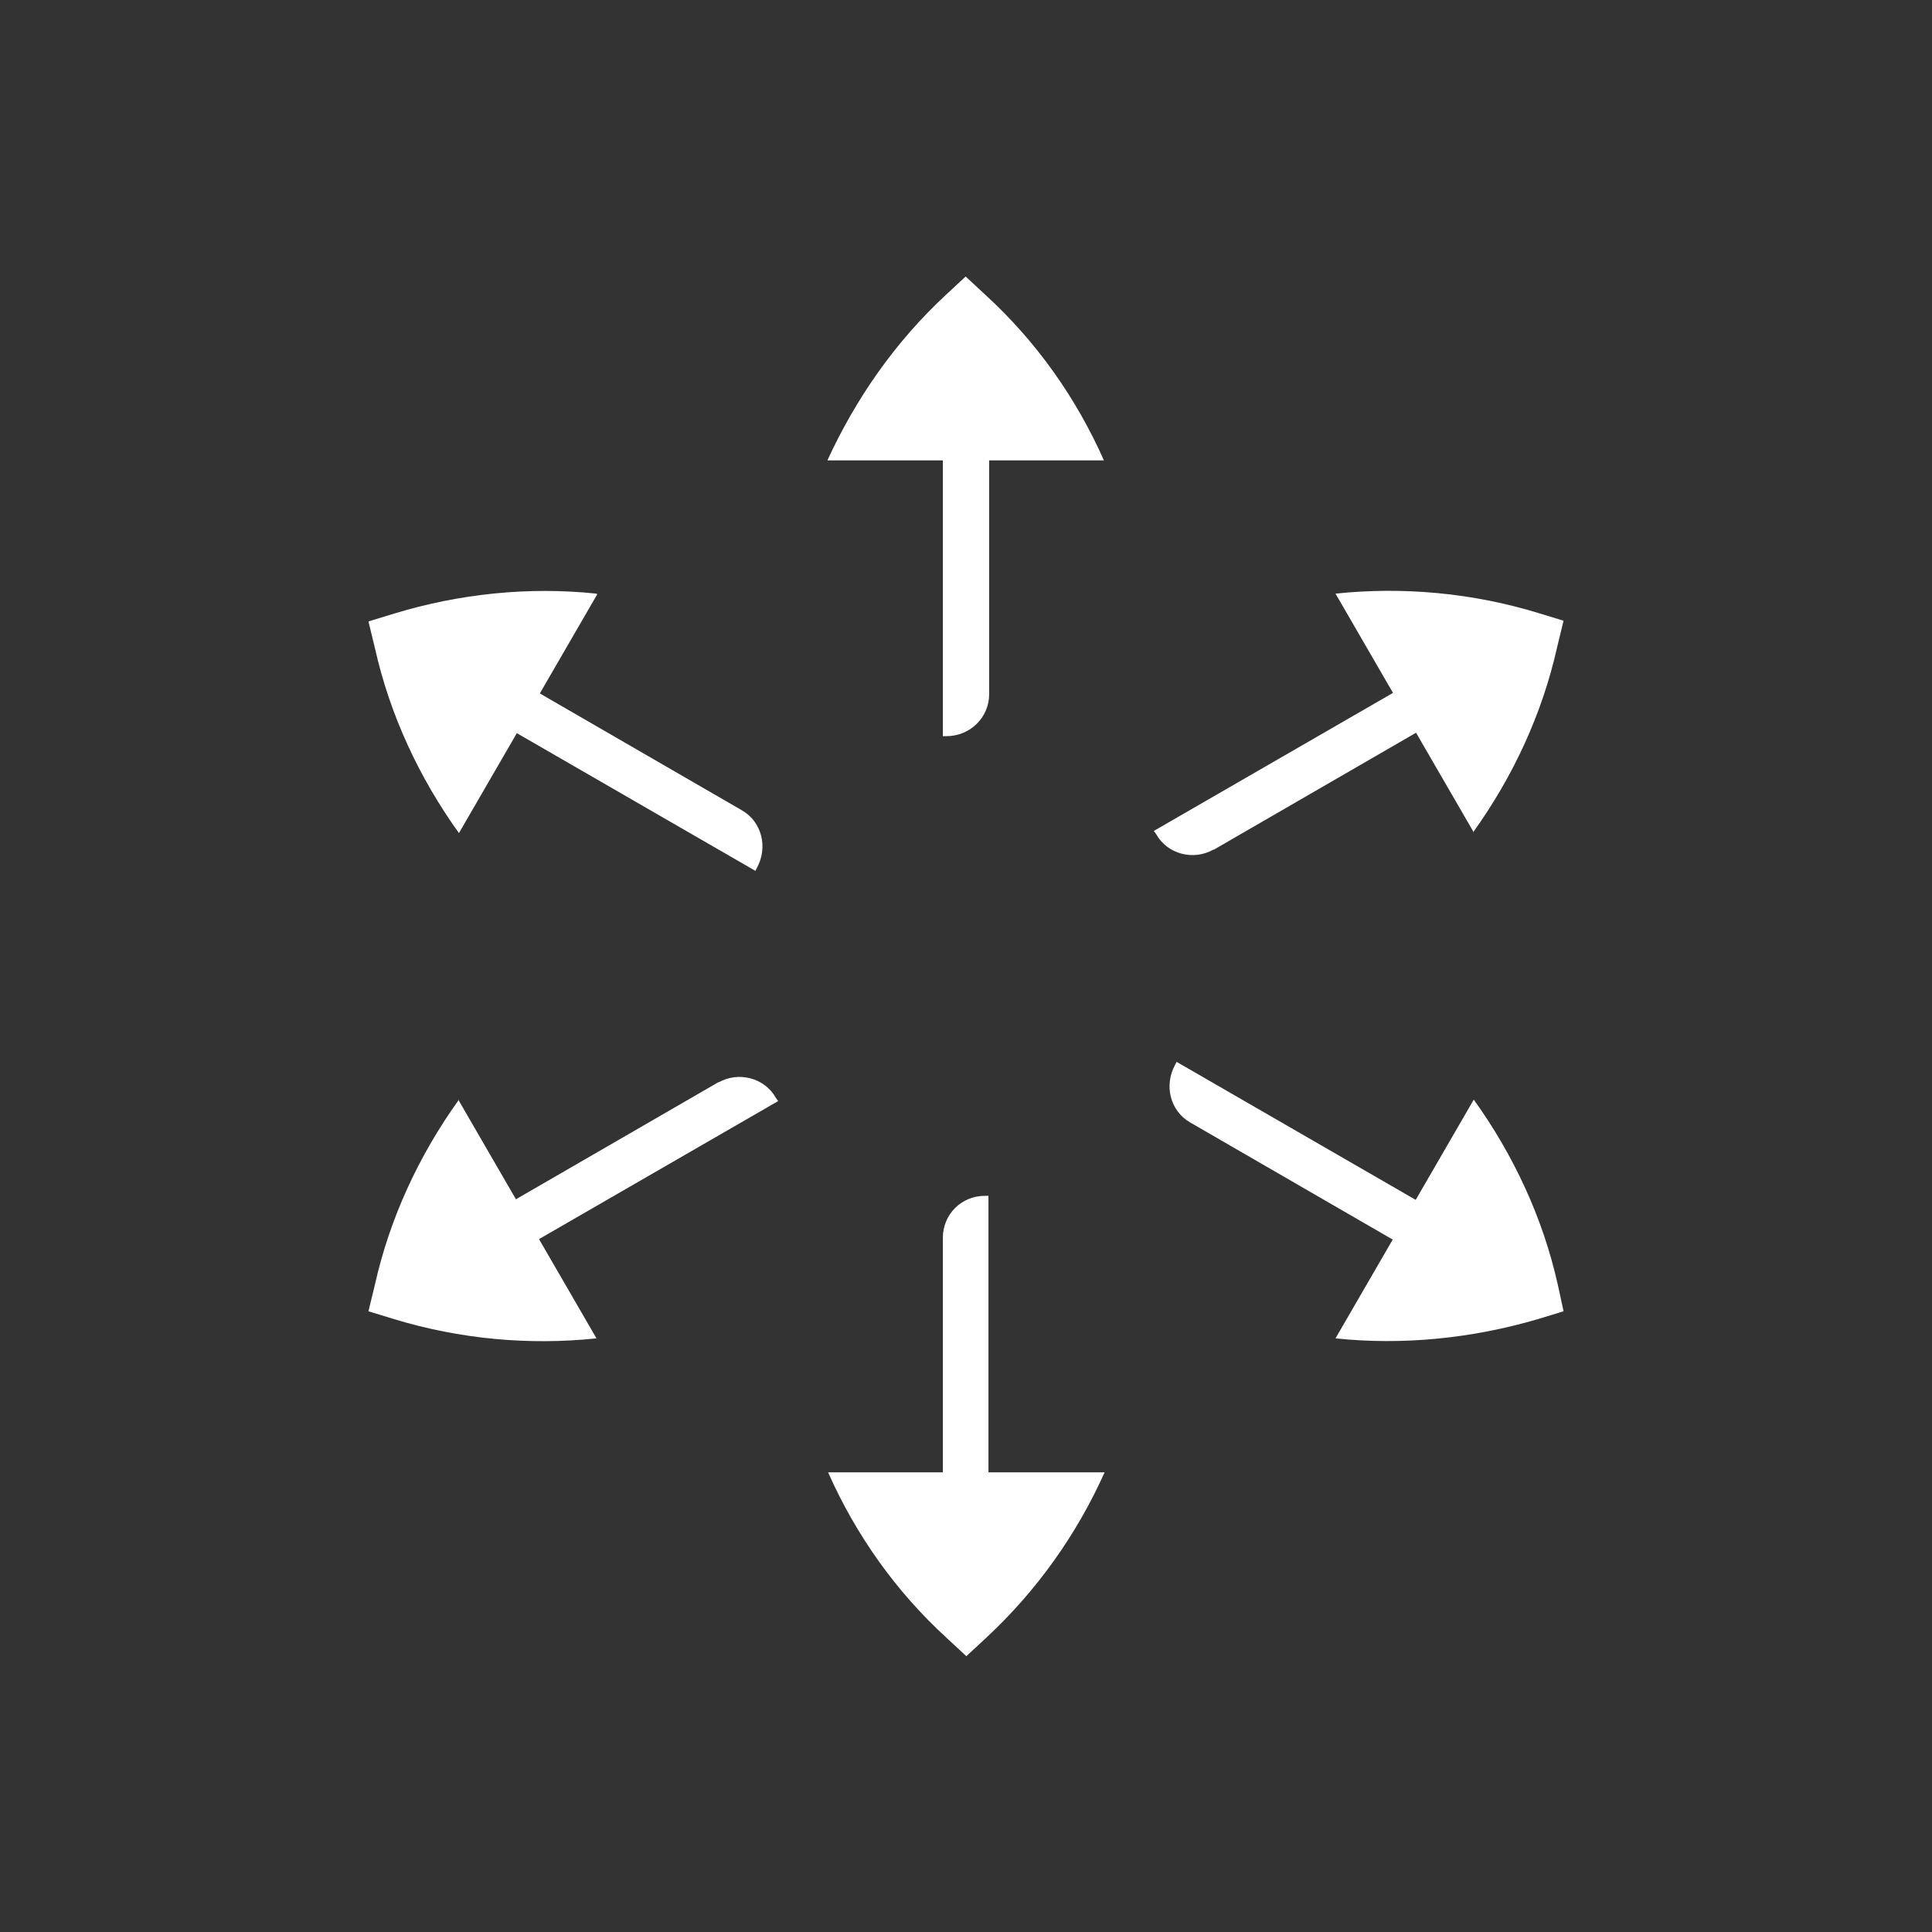 <?xml version="1.0" encoding="UTF-8"?><svg id="Layer_1" xmlns="http://www.w3.org/2000/svg" viewBox="0 0 27.11 27.11"><rect x="0" y="0" width="27.11" height="27.11" fill="#333333" stroke="none"/><defs><style>.cls-1{fill:#fff;stroke-width:0px;}</style></defs><path class="cls-1" d="M15.49,6.46c-.39-.88-.95-1.67-1.66-2.32l-.28-.26-.28.26c-.71.66-1.26,1.45-1.66,2.32h3.87Z"/><path class="cls-1" d="M13.88,9.74v-4.57h-.65v5.16h.05c.33,0,.6-.26.6-.59"/><path class="cls-1" d="M11.62,20.66c.39.88.95,1.67,1.66,2.32l.28.26.28-.26c.71-.66,1.27-1.45,1.66-2.32h-3.87Z"/><path class="cls-1" d="M13.23,17.37v4.57h.64v-5.16h-.05c-.33,0-.59.26-.59.59"/><path class="cls-1" d="M8.37,8.33c-.95-.1-1.92,0-2.84.28l-.36.11.09.37c.21.94.62,1.82,1.18,2.6l1.94-3.35Z"/><path class="cls-1" d="M10.41,11.37l-3.96-2.29-.32.56,4.47,2.58.02-.04c.16-.29.07-.65-.21-.81"/><path class="cls-1" d="M18.74,18.78c.95.1,1.92,0,2.84-.27l.36-.11-.08-.37c-.21-.94-.62-1.82-1.18-2.6l-1.94,3.35Z"/><path class="cls-1" d="M16.7,15.75l3.96,2.29.32-.56-4.47-2.58-.02.04c-.16.29-.07.65.21.81"/><path class="cls-1" d="M6.44,15.43c-.56.78-.97,1.66-1.18,2.6l-.09.37.36.11c.92.28,1.89.37,2.84.27l-1.94-3.35Z"/><path class="cls-1" d="M10.09,15.18l-3.96,2.29.32.56,4.47-2.58-.03-.04c-.16-.29-.53-.38-.81-.22"/><path class="cls-1" d="M20.67,11.68c.56-.78.97-1.66,1.18-2.6l.09-.37-.36-.11c-.92-.28-1.89-.37-2.84-.27l1.94,3.35Z"/><path class="cls-1" d="M17.02,11.93l3.96-2.29-.32-.56-4.47,2.58.03.04c.16.29.53.38.81.22"/></svg>